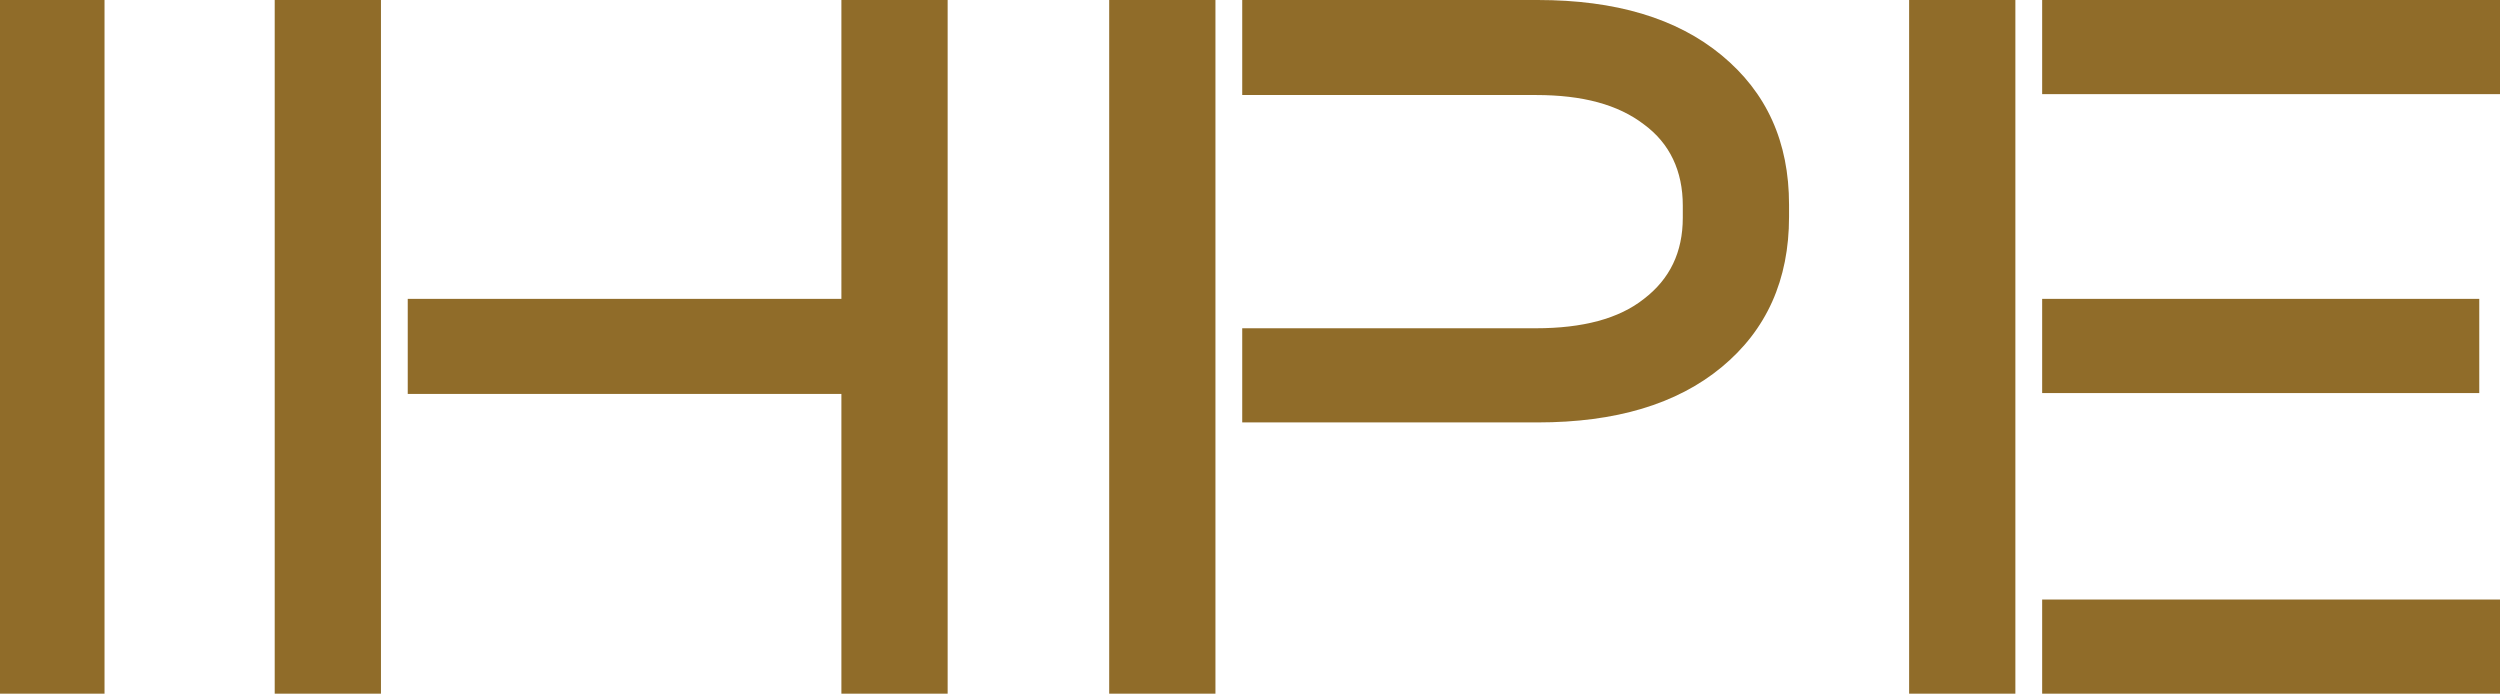 <svg xmlns="http://www.w3.org/2000/svg" id="uuid-359d5b38-990a-4637-9ca1-c9049636ddb0" data-name="Calque 2" viewBox="0 0 28.94 8.03"><defs><style>.uuid-dde604f1-6b79-4452-82c0-d1a336bb0f14{fill:#906c29;stroke-width:0}</style></defs><g id="uuid-cd756379-b46c-43c8-8816-818e591c2b2b" data-name="Site"><path d="M0 8.03V0h1.21v8.03H0ZM4.41 8.03H3.18V0h1.23v8.03Zm.31-4.57h5.02V0h1.23v8.03H9.74V4.56H4.72v-1.1ZM14.07 8.03h-1.23V0h1.23v8.03ZM14.38 0h3.42c.9 0 1.61.21 2.13.64s.78 1 .78 1.73v.14c0 .73-.26 1.31-.78 1.74-.52.43-1.23.64-2.13.64h-3.42V3.8h3.4c.54 0 .96-.11 1.25-.34.3-.23.45-.54.45-.94v-.14c0-.4-.15-.72-.45-.94-.3-.23-.71-.34-1.25-.34h-3.4V0ZM23.33 8.03H22.1V0h1.23v8.03ZM23.64 0h5.3v1.09h-5.3V0Zm0 3.46h5.06v1.09h-5.06V3.46Zm0 3.48h5.3v1.09h-5.3V6.94Z" class="uuid-dde604f1-6b79-4452-82c0-d1a336bb0f14"></path></g></svg>